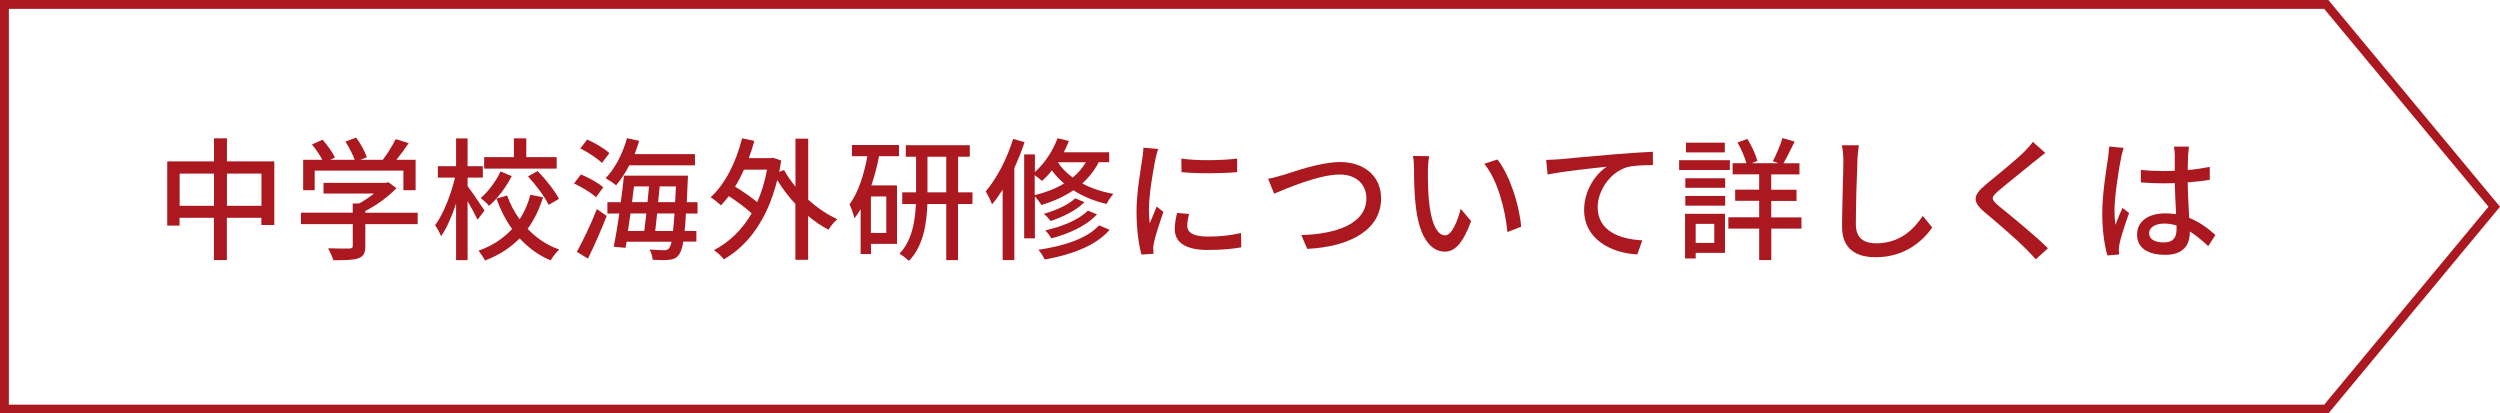 <?xml version="1.0" encoding="UTF-8"?>
<svg id="b" data-name="レイヤー 2" xmlns="http://www.w3.org/2000/svg" viewBox="0 0 282.35 46.7">
  <defs>
    <style>
      .d {
        fill: none;
        stroke: #ac181f;
        stroke-miterlimit: 10;
      }

      .e {
        fill: #ac181f;
        stroke-width: 0px;
      }
    </style>
  </defs>
  <g id="c" data-name="レイアウト">
    <g>
      <g>
        <path class="e" d="M30.98,18.24v7.17h-1.46v-.81h-3.9v4.77h-1.46v-4.77h-3.88v.88h-1.39v-7.25h5.28v-2.61h1.46v2.61h5.36ZM24.17,23.24v-3.63h-3.88v3.63h3.88ZM29.53,23.24v-3.63h-3.9v3.63h3.9Z"/>
        <path class="e" d="M47.17,25.31h-5.91v2.5c0,.77-.2,1.15-.81,1.37-.62.2-1.5.21-2.81.21-.1-.39-.38-.96-.58-1.35,1.05.04,2.1.04,2.4.03.3-.02.38-.08.38-.3v-2.46h-5.85v-1.29h5.85v-1.04h.71c.58-.31,1.18-.72,1.69-1.12h-5.7v-1.21h7.03l.3-.07.9.67c-.9.96-2.22,1.92-3.51,2.58v.2h5.91v1.29ZM35.54,21.48h-1.3v-3.43h2.16c-.27-.54-.73-1.21-1.17-1.73l1.2-.54c.54.6,1.14,1.44,1.4,2.01l-.54.26h2.77c-.21-.6-.64-1.43-1.05-2.06l1.21-.45c.51.68,1.02,1.62,1.21,2.22l-.73.29h2.53c.53-.69,1.11-1.63,1.46-2.34l1.47.46c-.43.64-.93,1.3-1.39,1.88h2.17v3.43h-1.38v-2.21h-10.02v2.21Z"/>
        <path class="e" d="M53.93,24.8c-.23-.49-.69-1.35-1.12-2.08v6.66h-1.3v-6.39c-.48,1.46-1.07,2.8-1.7,3.69-.13-.39-.45-.93-.67-1.24.92-1.24,1.8-3.46,2.25-5.38h-1.94v-1.29h2.06v-3.14h1.3v3.14h1.72v1.29h-1.72v.96c.42.54,1.63,2.34,1.91,2.76l-.78,1.03ZM61.33,22.29c-.41,1.3-.97,2.5-1.74,3.55.98,1.04,2.17,1.85,3.57,2.34-.32.27-.76.86-.97,1.23-1.37-.57-2.52-1.43-3.5-2.49-1.04,1.05-2.31,1.9-3.92,2.5-.15-.31-.5-.84-.72-1.11,1.57-.55,2.83-1.41,3.79-2.45-.74-1.02-1.32-2.17-1.77-3.43l1.2-.35c.34.96.83,1.88,1.42,2.69.55-.84.96-1.79,1.21-2.78l1.41.29ZM57.8,19.88c-.63,1.24-1.58,2.52-2.57,3.37-.21-.27-.66-.67-.95-.88.9-.75,1.77-1.96,2.25-3.01l1.26.53ZM62.87,19.04h-8.19v-1.29h3.36v-2.13h1.4v2.13h3.43v1.29ZM60.71,19.31c.93.95,1.96,2.25,2.42,3.15l-1.17.68c-.41-.88-1.41-2.23-2.33-3.22l1.08-.6Z"/>
        <path class="e" d="M67.31,22.28c-.51-.49-1.59-1.15-2.48-1.56l.78-1.02c.87.36,1.98.96,2.52,1.46l-.82,1.12ZM65.15,28.44c.66-1.19,1.59-3.11,2.26-4.83l1.11.78c-.62,1.59-1.41,3.39-2.12,4.81l-1.26-.76ZM67.99,18.41c-.5-.51-1.58-1.21-2.45-1.65l.78-1c.87.39,1.98,1.02,2.5,1.54l-.84,1.11ZM71.08,18.66c-.45.87-.97,1.65-1.5,2.27-.27-.24-.86-.63-1.18-.81,1.06-1.08,1.93-2.77,2.41-4.51l1.38.3c-.15.51-.33,1.01-.52,1.5h6.82v1.26h-7.41ZM77.47,24.11c-.04.78-.09,1.43-.15,1.98h1.33v1.2h-1.48c-.13.78-.29,1.21-.48,1.46-.3.42-.63.53-1.09.59-.43.06-1.17.04-1.89,0-.02-.33-.15-.84-.34-1.16.72.06,1.35.08,1.65.08.24,0,.41-.04.54-.22.1-.12.2-.36.29-.74h-5.08l-.12.69-1.33-.12c.2-1,.42-2.34.63-3.75h-1.35v-1.28h1.51c.15-1.05.27-2.08.36-3h7.23s-.01.45-.03.62c-.03.88-.08,1.68-.1,2.38h1.21v1.28h-1.29ZM71.21,24.11c-.09.69-.2,1.35-.29,1.98h1.84c.08-.59.15-1.28.24-1.98h-1.8ZM71.6,21.05c-.07.58-.15,1.18-.22,1.78h1.75c.06-.61.12-1.21.17-1.78h-1.7ZM76.01,26.09c.06-.53.12-1.19.17-1.98h-1.96c-.08.72-.15,1.39-.22,1.98h2.02ZM76.25,22.83c.03-.54.06-1.14.09-1.78h-1.84c-.04.57-.11,1.18-.17,1.78h1.92Z"/>
        <path class="e" d="M91.27,22.55c1.02.91,2.16,1.69,3.3,2.2-.32.27-.78.81-.99,1.2-.79-.41-1.58-.95-2.31-1.56v4.95h-1.44v-6.31c-.78-.82-1.47-1.75-2.05-2.7-1.11,4.48-3.29,7.39-6.03,8.96-.24-.32-.78-.84-1.12-1.04,1.72-.9,3.17-2.27,4.26-4.15-.65-.62-1.65-1.35-2.58-1.95-.29.38-.58.72-.88,1.04-.25-.24-.84-.71-1.17-.91,1.65-1.5,2.88-3.98,3.55-6.66l1.38.29c-.18.67-.38,1.32-.62,1.95h2.47l.26-.04.93.31c-.08.44-.15.87-.22,1.28l.54-.21c.35.63.78,1.26,1.29,1.88v-5.42h1.44v6.92ZM84.02,19.16c-.3.69-.64,1.33-1,1.92.87.53,1.83,1.19,2.5,1.75.48-1.08.86-2.31,1.11-3.67h-2.61Z"/>
        <path class="e" d="M96.22,16.38h5.31v1.26h-2.25c-.22,1.14-.51,2.25-.87,3.3h2.9v6.6h-2.94v1.15h-1.17v-5.07c-.22.38-.45.72-.71,1.04-.06-.36-.34-1.2-.55-1.57.99-1.34,1.63-3.31,2.02-5.45h-1.74v-1.26ZM100.1,22.19h-1.74v4.12h1.74v-4.12ZM109.82,23.04h-1.62v6.34h-1.33v-6.34h-2.13c-.08,2.25-.46,4.74-2.08,6.42-.24-.22-.75-.63-1.07-.81,1.42-1.48,1.77-3.69,1.85-5.61h-1.54v-1.32h1.56v-4.02h-1.16v-1.3h7.23v1.3h-1.32v4.02h1.62v1.32ZM106.87,21.72v-4.02h-2.12v4.02h2.12Z"/>
        <path class="e" d="M115.72,16.05c-.33.97-.72,1.96-1.16,2.93v10.39h-1.32v-7.95c-.39.61-.78,1.17-1.2,1.66-.12-.35-.5-1.12-.71-1.47,1.25-1.46,2.4-3.67,3.09-5.92l1.29.36ZM124.09,18.32c-.48.93-1.11,1.72-1.86,2.4.97.52,2.14.93,3.51,1.17-.24.29-.6.79-.76,1.14-1.47-.33-2.71-.88-3.75-1.54-1.05.72-2.28,1.26-3.62,1.67-.13-.26-.48-.71-.73-.99v4.75h-1.21v-9.48h1.21v1.99c1.08-.96,2.02-2.36,2.56-3.82l1.28.31c-.17.44-.36.86-.58,1.28h5.13v1.12h-1.17ZM116.87,22.04c1.23-.3,2.35-.73,3.31-1.32-.55-.46-1-.96-1.38-1.47-.36.45-.73.84-1.11,1.19-.18-.17-.54-.45-.83-.66v2.26ZM125.32,25.95c-1.5,1.77-4.23,2.8-7.33,3.36-.15-.33-.45-.81-.72-1.1,2.89-.42,5.55-1.29,6.85-2.76l1.2.5ZM122.48,22.83c-.93.93-2.43,1.68-3.82,2.13-.18-.24-.5-.6-.77-.81,1.29-.36,2.76-1,3.54-1.75l1.05.43ZM123.89,24.21c-1.16,1.28-3.13,2.18-5.14,2.71-.17-.27-.45-.66-.69-.9,1.86-.42,3.81-1.2,4.8-2.23l1.04.42ZM119.48,18.32v.02c.39.6.95,1.18,1.67,1.71.6-.49,1.09-1.06,1.49-1.72h-3.15Z"/>
        <path class="e" d="M130.49,17.97c-.25,1.23-.73,4.05-.73,5.65,0,.53.03,1.05.09,1.61.25-.62.55-1.35.79-1.9l.75.6c-.39,1.14-.92,2.74-1.07,3.49-.04.21-.09.53-.07.69,0,.15.01.38.03.55l-1.36.09c-.3-1.05-.56-2.82-.56-4.85,0-2.23.48-4.78.65-5.98.06-.38.12-.84.13-1.24l1.67.15c-.11.27-.25.87-.32,1.14ZM134.08,25.49c0,.67.53,1.23,2.34,1.23,1.35,0,2.48-.12,3.74-.4l.03,1.61c-.95.18-2.19.3-3.79.3-2.55,0-3.72-.88-3.72-2.34,0-.54.08-1.11.26-1.84l1.35.12c-.13.53-.2.93-.2,1.34ZM139.72,17.91v1.53c-1.71.16-4.54.18-6.28,0l-.02-1.53c1.73.27,4.74.21,6.3,0Z"/>
        <path class="e" d="M144.95,19.76c1.21-.38,4.2-1.46,6.41-1.46,2.58,0,4.62,1.48,4.62,4.11,0,3.51-3.43,5.45-8.34,5.7l-.67-1.56c3.97-.11,7.35-1.29,7.35-4.15,0-1.52-1.08-2.69-3.01-2.69-2.35,0-6.04,1.59-7.41,2.16l-.68-1.68c.54-.09,1.17-.27,1.74-.44Z"/>
        <path class="e" d="M161.27,19.25c-.01.95,0,2.21.11,3.38.22,2.36.84,3.95,1.84,3.95.75,0,1.41-1.63,1.75-3l1.18,1.39c-.94,2.56-1.87,3.45-2.97,3.45-1.51,0-2.91-1.44-3.31-5.38-.15-1.32-.17-3.12-.17-4.02,0-.38-.03-1-.12-1.41l1.83.03c-.08.43-.15,1.21-.15,1.62ZM171.79,25.61l-1.54.6c-.25-2.58-1.11-5.91-2.62-7.71l1.49-.49c1.38,1.74,2.49,5.17,2.68,7.6Z"/>
        <path class="e" d="M176.02,18c1.09-.11,3.76-.36,6.52-.59,1.61-.13,3.11-.22,4.14-.27v1.51c-.82,0-2.13.02-2.91.23-2,.6-3.33,2.73-3.33,4.51,0,2.73,2.55,3.64,5.04,3.75l-.56,1.59c-2.94-.13-6.01-1.71-6.01-5.02,0-2.25,1.33-4.08,2.55-4.88-1.51.16-5.01.52-6.67.88l-.17-1.65c.58-.02,1.11-.04,1.4-.07Z"/>
        <path class="e" d="M195.37,19.2h-5.73v-1.11h5.73v1.11ZM194.83,28.56h-3.32v.63h-1.2v-5.04h4.51v4.41ZM190.34,20.13h4.5v1.08h-4.5v-1.08ZM190.34,22.13h4.5v1.1h-4.5v-1.1ZM194.8,17.21h-4.39v-1.1h4.39v1.1ZM191.51,25.28v2.16h2.1v-2.16h-2.1ZM203.47,25.82h-3.42v3.55h-1.37v-3.55h-3.48v-1.28h3.48v-1.86h-2.71v-1.26h2.71v-1.73h-3v-1.26h1.56c-.2-.69-.58-1.62-1.01-2.34l1.12-.4c.48.78.96,1.8,1.12,2.49l-.63.25h3.02l-.63-.22c.36-.71.86-1.83,1.08-2.62l1.38.4c-.43.86-.88,1.79-1.27,2.45h1.81v1.26h-3.19v1.73h2.86v1.26h-2.86v1.86h3.42v1.28Z"/>
        <path class="e" d="M209.78,18.15c-.08,1.67-.18,5.13-.18,7.2,0,1.59.97,2.13,2.28,2.13,2.62,0,4.2-1.48,5.28-3.09l1.07,1.3c-.99,1.43-3.02,3.36-6.38,3.36-2.28,0-3.81-.97-3.81-3.46,0-2.13.15-6,.15-7.44,0-.63-.06-1.24-.17-1.74h1.92c-.09.57-.15,1.2-.17,1.74Z"/>
        <path class="e" d="M229.84,18.18c-1,.84-3.08,2.47-4.14,3.38-.86.73-.86.93.03,1.69,1.27,1.05,4,3.23,5.56,4.79l-1.37,1.25c-.36-.41-.75-.83-1.14-1.21-1-1.02-3.24-2.94-4.63-4.11-1.46-1.21-1.3-1.93.12-3.12,1.15-.96,3.33-2.7,4.35-3.71.34-.36.78-.81.97-1.12l1.4,1.25c-.38.28-.86.69-1.16.93Z"/>
        <path class="e" d="M239.55,17.85c-.25,1.21-.74,4.33-.74,5.94,0,.54.03,1.05.12,1.61.21-.62.54-1.37.78-1.92l.75.58c-.41,1.14-.92,2.67-1.08,3.44-.04.21-.08.51-.08.69.01.15.03.38.04.55l-1.33.11c-.31-1.06-.58-2.73-.58-4.77,0-2.22.48-5.09.66-6.29.04-.38.1-.86.12-1.24l1.63.15c-.09.27-.24.89-.3,1.16ZM247.12,17.49c-.01.38-.03,1.02-.04,1.71.88-.07,1.72-.2,2.49-.35v1.46c-.78.12-1.62.22-2.49.29.02,1.5.12,2.85.17,4.01,1.25.49,2.21,1.26,2.96,1.93l-.81,1.26c-.71-.66-1.4-1.23-2.08-1.66v.07c0,1.38-.66,2.57-2.75,2.57s-3.21-.84-3.21-2.28,1.18-2.4,3.19-2.4c.42,0,.83.03,1.22.09-.06-1.05-.12-2.34-.15-3.51-.42.01-.84.03-1.26.03-.87,0-1.7-.04-2.57-.11v-1.41c.84.09,1.68.13,2.58.13.42,0,.83-.01,1.25-.03v-1.77c0-.26-.04-.68-.09-.96h1.69c-.04.3-.07.63-.09.93ZM244.36,27.38c1.11,0,1.46-.57,1.46-1.51v-.41c-.45-.13-.92-.21-1.39-.21-1.01,0-1.71.44-1.71,1.08,0,.71.69,1.05,1.65,1.05Z"/>
      </g>
      <polygon class="d" points="262.73 46.2 .5 46.2 .5 .5 262.73 .5 281.7 23.35 262.73 46.2"/>
    </g>
  </g>
</svg>